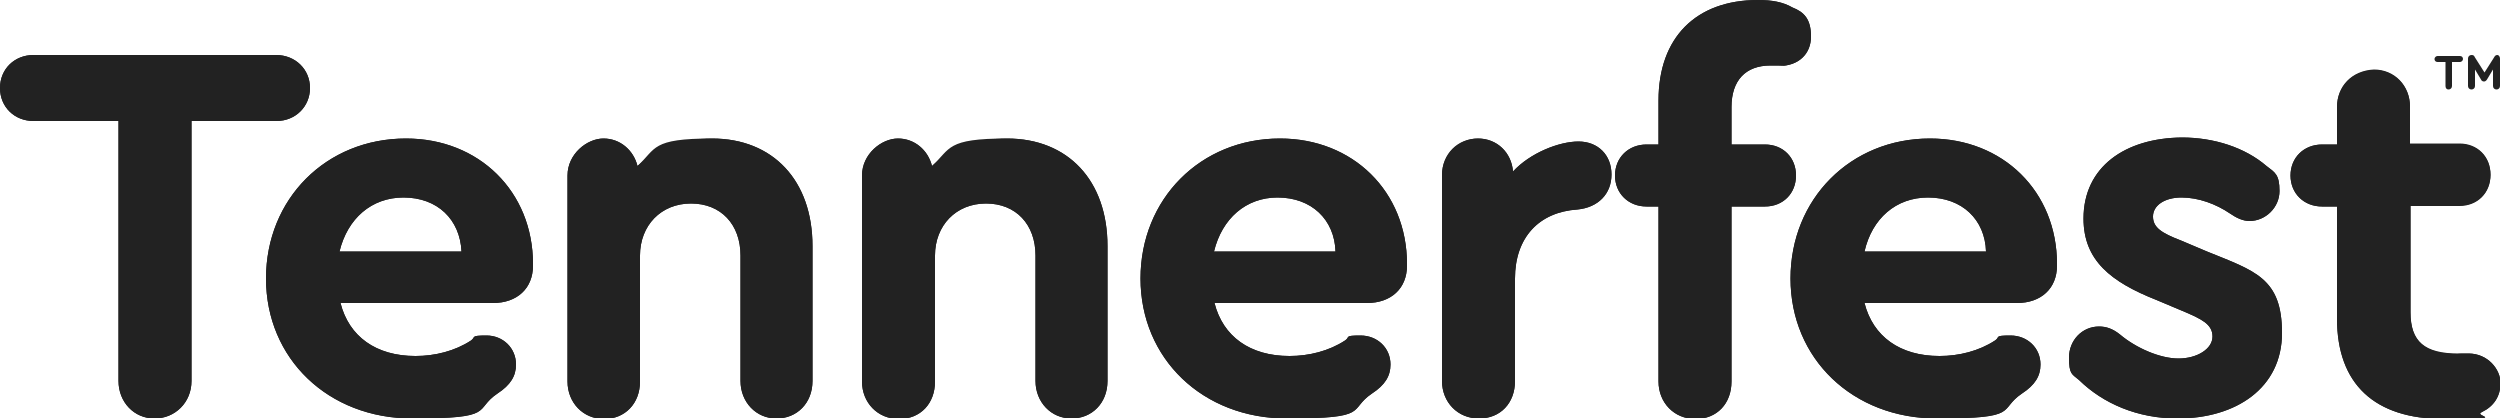 <svg xmlns="http://www.w3.org/2000/svg" xmlns:xlink="http://www.w3.org/1999/xlink" id="a" viewBox="0 0 500 83.7"><defs><style>      .cls-1 {        clip-path: url(#clippath);      }      .cls-2 {        fill: none;      }      .cls-2, .cls-3 {        stroke-width: 0px;      }      .cls-3 {        fill: #222;      }    </style><clipPath id="clippath"><path class="cls-2" d="M80.7,39.5c6.8,0,11.3,4.4,11.6,10.8h-24.4c1.6-6.6,6.4-10.8,12.8-10.8M53.2,55.7c0,16,12.4,28,29.3,28s12.1-1.7,17-5c2.6-1.7,3.7-3.5,3.7-5.8,0-3.3-2.6-5.8-5.9-5.8s-2.1.3-3.1,1c-3.2,2.1-7.2,3.1-11.1,3.1-7.9,0-13.3-3.9-15-10.6h30.5c4.8,0,8-2.9,8-7.5v-.3c0-14.5-10.8-25.1-25.4-25.1-16,0-28,12.1-28,28M127.5,33.2c-.8-3.2-3.5-5.5-6.8-5.5s-7.2,3.1-7.2,7.4v41.2c0,4.2,3.1,7.5,7.3,7.5s7.2-3.1,7.2-7.5v-25.2c0-6,4.2-10.4,10.2-10.4s9.9,4.2,9.9,10.4v25.1c0,4.2,3.1,7.5,7.2,7.5s7.2-3.1,7.2-7.5v-27c0-13.1-7.9-21.5-20.1-21.5s-11.1,2-14.9,5.5M186.4,33.2c-.8-3.2-3.5-5.5-6.8-5.5s-7.2,3.1-7.2,7.4v41.2c0,4.2,3.1,7.5,7.4,7.5s7.2-3.1,7.2-7.5v-25.2c0-6,4.2-10.4,10.2-10.4s9.9,4.2,9.9,10.4v25.1c0,4.2,3.1,7.5,7.2,7.5s7.2-3.1,7.2-7.5v-27c0-13.1-7.9-21.5-20.1-21.5s-11.2,2-15,5.5M255.5,39.5c6.8,0,11.4,4.4,11.6,10.8h-24.3c1.6-6.6,6.4-10.8,12.7-10.8M228.1,55.7c0,16,12.4,28,29.3,28s12.1-1.7,17-5c2.6-1.7,3.7-3.5,3.7-5.8,0-3.3-2.6-5.8-6-5.8s-2,.3-3.1,1c-3.2,2.1-7.2,3.1-11.1,3.1-7.9,0-13.3-3.9-15-10.6h30.5c4.8,0,8-2.9,8-7.5v-.3c0-14.5-10.8-25.1-25.4-25.1-15.9,0-27.9,12.1-27.9,28M288.4,35v41.2c0,4.2,3.1,7.5,7.4,7.5s7.2-3.1,7.2-7.5v-20.5c0-8.2,4.8-13.3,12.5-13.8,4.1-.4,6.8-3.1,6.8-7s-2.7-6.6-6.6-6.6-9.7,2.3-13.1,6c-.3-3.8-3.2-6.6-7-6.6s-7.2,3.1-7.2,7.3M385.6,39.5c6.8,0,11.4,4.4,11.6,10.8h-24.3c1.5-6.6,6.3-10.8,12.7-10.8M358.1,55.7c0,16,12.4,28,29.3,28s12.1-1.7,17-5c2.6-1.7,3.7-3.5,3.7-5.8,0-3.3-2.6-5.8-6-5.8s-2,.3-3.1,1c-3.2,2.1-7.2,3.1-11.1,3.1-7.9,0-13.3-3.9-15-10.6h30.5c4.8,0,8-2.9,8-7.5v-.3c0-14.5-10.8-25.1-25.4-25.1-15.9,0-27.9,12.1-27.9,28M416.7,43.7c0,8.4,5.5,12.7,14.6,16.3l5.7,2.4c3.2,1.4,5.5,2.4,5.5,4.9s-3.1,4.4-6.8,4.4-8.5-2.1-11.7-4.8c-1.5-1.2-2.8-1.6-4.2-1.6-3.4,0-6,2.8-6,6.2s.6,3.3,2,4.5c4.8,4.7,11.7,7.7,19.7,7.7,11.7,0,20.9-6.1,20.9-17.1s-5.4-12.4-15-16.3l-5.2-2.2c-3.9-1.5-5.6-2.6-5.6-4.8s2.3-3.8,5.7-3.8,6.9,1.3,9.7,3.2c1.3.9,2.6,1.5,3.9,1.5,3.2,0,6-2.7,6-6s-.9-3.7-2.6-5c-4.3-3.7-10.5-5.7-16.9-5.7-11.4.1-19.7,5.9-19.7,16.2M467.4,21.5v7.4h-3c-3.6,0-6.3,2.6-6.3,6.2s2.7,6.2,6.3,6.2h3v22.4c0,13.1,7.5,20.1,21.4,20.1s5.5-.5,7.6-1.4c2.3-1.1,3.7-3.1,3.7-5.8s-2.5-5.9-6.4-5.9-1.2.1-2,.1c-6.8,0-9.6-2.4-9.6-8.3v-21.3h9.8c3.6,0,6.2-2.6,6.2-6.2s-2.6-6.2-6.2-6.2h-9.9v-7.4c0-4.2-3.1-7.4-7.2-7.4-4.4.2-7.4,3.3-7.4,7.5M6.7,11c-3.8,0-6.7,2.8-6.7,6.6s2.9,6.6,6.7,6.6h17v52c0,4.2,3.1,7.5,7.2,7.5s7.4-3.2,7.4-7.5V24.2h17c3.8,0,6.7-2.9,6.7-6.6s-2.9-6.6-6.8-6.6H6.7ZM351.6,0C339.2,0,331.7,7.5,331.7,20.1v8.8h-2.4c-3.6,0-6.3,2.6-6.3,6.2s2.7,6.2,6.3,6.2h2.4v35c0,4.2,3.1,7.5,7.4,7.5s7.2-3.1,7.2-7.5v-35h6.7c3.6,0,6.2-2.6,6.2-6.2s-2.6-6.2-6.2-6.2h-6.7v-7.5c0-5.3,2.8-8.3,7.8-8.3s1.3.1,1.7.1c3.9,0,6.4-2.4,6.4-5.9s-1.4-4.9-3.7-5.8C356.6.4,354.4,0,351.6,0Z"></path></clipPath></defs><g><path id="SVGID" class="cls-3" d="M80.7,39.5c6.8,0,11.3,4.4,11.6,10.8h-24.4c1.6-6.6,6.4-10.8,12.8-10.8M53.2,55.7c0,16,12.4,28,29.3,28s12.1-1.7,17-5c2.6-1.7,3.7-3.5,3.7-5.8,0-3.3-2.6-5.8-5.9-5.8s-2.1.3-3.1,1c-3.2,2.1-7.2,3.1-11.1,3.1-7.9,0-13.3-3.9-15-10.6h30.5c4.8,0,8-2.9,8-7.5v-.3c0-14.5-10.8-25.1-25.4-25.1-16,0-28,12.1-28,28M127.5,33.2c-.8-3.2-3.5-5.5-6.8-5.5s-7.2,3.1-7.2,7.4v41.2c0,4.2,3.1,7.5,7.3,7.5s7.2-3.1,7.2-7.5v-25.2c0-6,4.2-10.4,10.2-10.4s9.9,4.2,9.9,10.4v25.1c0,4.2,3.1,7.5,7.2,7.5s7.2-3.1,7.2-7.5v-27c0-13.1-7.9-21.5-20.1-21.5-5.8,0-11.1,2-14.9,5.5M186.4,33.2c-.8-3.2-3.5-5.5-6.8-5.5s-7.2,3.1-7.2,7.4v41.2c0,4.2,3.1,7.5,7.4,7.5s7.2-3.1,7.2-7.5v-25.2c0-6,4.2-10.4,10.2-10.4s9.9,4.2,9.9,10.4v25.1c0,4.2,3.1,7.5,7.2,7.5s7.2-3.1,7.2-7.5v-27c0-13.1-7.9-21.5-20.1-21.5-5.9,0-11.2,2-15,5.5M255.5,39.5c6.8,0,11.4,4.4,11.6,10.8h-24.3c1.6-6.6,6.4-10.8,12.7-10.8M228.1,55.7c0,16,12.4,28,29.3,28s12.1-1.7,17-5c2.6-1.7,3.7-3.5,3.7-5.8,0-3.3-2.6-5.8-6-5.8s-2,.3-3.1,1c-3.2,2.1-7.2,3.1-11.1,3.1-7.9,0-13.3-3.9-15-10.6h30.5c4.8,0,8-2.9,8-7.5v-.3c0-14.5-10.8-25.1-25.4-25.1-15.9,0-27.9,12.1-27.9,28M288.4,35v41.2c0,4.2,3.1,7.5,7.4,7.5s7.2-3.1,7.2-7.5v-20.5c0-8.2,4.8-13.3,12.5-13.8,4.1-.4,6.8-3.1,6.8-7s-2.7-6.6-6.6-6.6-9.7,2.3-13.1,6c-.3-3.8-3.2-6.6-7-6.6-4.1,0-7.2,3.1-7.2,7.3M385.6,39.5c6.8,0,11.4,4.4,11.6,10.8h-24.3c1.5-6.6,6.3-10.8,12.7-10.8M358.1,55.7c0,16,12.4,28,29.3,28s12.1-1.7,17-5c2.6-1.7,3.7-3.5,3.7-5.8,0-3.3-2.6-5.8-6-5.8s-2,.3-3.1,1c-3.2,2.1-7.2,3.1-11.1,3.1-7.9,0-13.3-3.9-15-10.6h30.5c4.8,0,8-2.9,8-7.5v-.3c0-14.5-10.8-25.1-25.4-25.1-15.9,0-27.9,12.1-27.9,28M416.7,43.7c0,8.4,5.5,12.7,14.6,16.3l5.7,2.4c3.2,1.4,5.5,2.4,5.5,4.9s-3.1,4.4-6.8,4.4-8.5-2.1-11.7-4.8c-1.5-1.2-2.8-1.6-4.2-1.6-3.4,0-6,2.8-6,6.2s.6,3.3,2,4.5c4.8,4.7,11.7,7.7,19.7,7.7,11.7,0,20.9-6.1,20.9-17.1s-5.4-12.4-15-16.3l-5.2-2.2c-3.9-1.5-5.6-2.6-5.6-4.8s2.3-3.8,5.7-3.8,6.9,1.3,9.7,3.2c1.3.9,2.6,1.5,3.9,1.5,3.2,0,6-2.7,6-6s-.9-3.7-2.6-5c-4.3-3.7-10.5-5.7-16.9-5.7-11.4.1-19.7,5.9-19.7,16.2M467.4,21.5v7.4h-3c-3.6,0-6.3,2.6-6.3,6.2s2.7,6.2,6.3,6.2h3v22.4c0,13.1,7.5,20.1,21.4,20.1s5.5-.5,7.6-1.4c2.3-1.1,3.7-3.1,3.7-5.8s-2.5-5.9-6.4-5.9-1.2,0-2,0c-6.8,0-9.6-2.4-9.6-8.3v-21.3h9.8c3.6,0,6.2-2.6,6.2-6.2s-2.6-6.2-6.2-6.2h-9.9v-7.4c0-4.2-3.1-7.4-7.2-7.4-4.4.2-7.4,3.3-7.4,7.5M6.7,11c-3.8,0-6.7,2.8-6.7,6.6s2.9,6.6,6.7,6.6h17v52c0,4.2,3.1,7.5,7.2,7.5s7.4-3.2,7.4-7.5V24.2h17c3.8,0,6.7-2.9,6.7-6.6s-2.9-6.6-6.8-6.6H6.7ZM351.6,0C339.2,0,331.7,7.5,331.7,20.1v8.8h-2.4c-3.6,0-6.3,2.6-6.3,6.2s2.7,6.2,6.3,6.2h2.4v35c0,4.2,3.1,7.5,7.4,7.5s7.2-3.1,7.2-7.5v-35h6.7c3.6,0,6.2-2.6,6.2-6.2s-2.6-6.2-6.2-6.2h-6.7v-7.5c0-5.3,2.8-8.3,7.8-8.3s1.3.1,1.7.1c3.9,0,6.4-2.4,6.4-5.9s-1.4-4.9-3.7-5.8C356.6.4,354.4,0,351.6,0h0Z"></path><g class="cls-1"><rect class="cls-3" y="0" width="500" height="83.7"></rect></g></g><path class="cls-3" d="M489.1,17.2v-4.8h-1.6c-.4,0-.6-.3-.6-.6s.3-.6.6-.6h4.5c.4,0,.6.3.6.6s-.3.6-.6.6h-1.6v4.8c0,.4-.3.7-.7.7s-.6-.3-.6-.7h0Z"></path><path class="cls-3" d="M500,11.7v5.5c0,.4-.3.7-.7.7s-.7-.3-.7-.7v-3.3l-1.2,2c-.2.3-.4.4-.6.4s-.5-.1-.6-.4l-1.2-2v3.3c0,.4-.3.7-.7.7s-.7-.3-.7-.7v-5.5c0-.4.3-.7.7-.7s.5.1.7.5l1.9,3,1.9-3c.2-.4.4-.5.7-.5.2,0,.5.3.5.7h0Z"></path></svg>